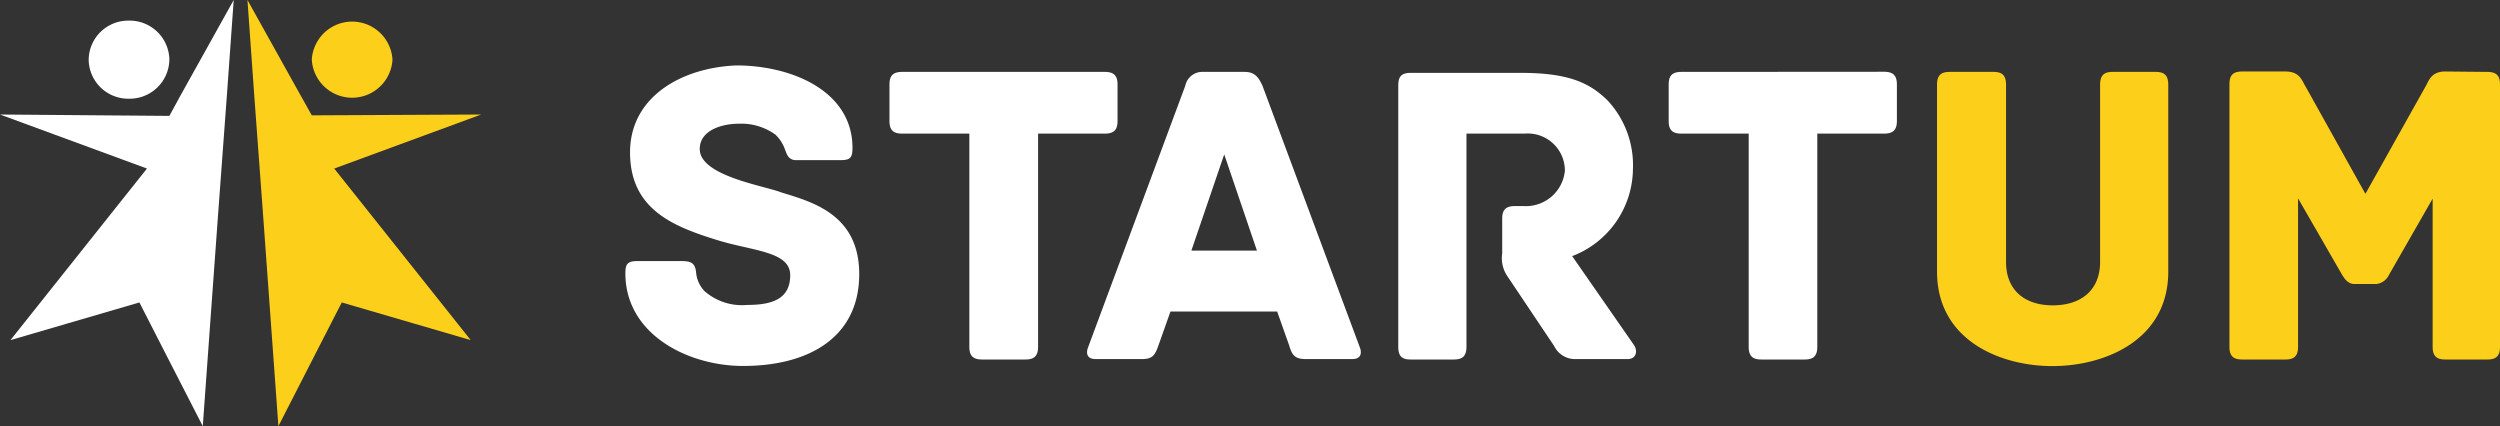 <?xml version="1.0" encoding="UTF-8"?> <svg xmlns="http://www.w3.org/2000/svg" viewBox="0 0 181.85 31"><rect x="0" y="0" width="181.85" height="31" fill="#333333" stroke="none"/> <defs> <style>.cls-1{fill:#fccf1a;}.cls-2{fill:#fff;}</style> </defs> <title>startum-logo-scrolled</title> <g id="Слой_2" data-name="Слой 2"> <g id="Слой_1-2" data-name="Слой 1"> <g id="Странички"> <g id="_01-Startum-menu-01" data-name="01-Startum-menu-01"> <g id="Лого"> <g id="Надпись"> <path id="Combined-Shape" class="cls-1" d="M156.8,5.23c.57,0,.92.19.92.93v13.6c0,5-4.64,6.87-8.43,6.87s-8.39-1.88-8.39-6.87V6.16c0-.74.35-.93.92-.93H145c.57,0,.92.19.92.93v12.9c0,2,1.3,3.15,3.4,3.15s3.44-1.14,3.44-3.15V6.16c0-.74.35-.93.92-.93Zm24.13,0c.73,0,.92.35.92.92V25.23c0,.73-.35.92-.92.92h-3.06c-.57,0-.92-.19-.92-.92V14.45L173.77,20a1.16,1.16,0,0,1-.92.66h-1.59c-.48,0-.73-.41-.89-.66l-3.21-5.57V25.23c0,.73-.35.92-.92.92h-3.15c-.57,0-.92-.19-.92-.92V6.12c0-.57.19-.92.92-.92h3.15c1.08,0,1.21.7,1.46,1.08l4.36,7.82,4.38-7.82c.23-.38.38-1.08,1.43-1.08Z"></path> <path id="STARTum" class="cls-2" d="M56.84,14c2.29.7,5.66,1.62,5.66,5.94,0,4.52-3.56,6.68-8.45,6.68-4,0-8.56-2.29-8.56-6.74,0-.73.19-.89.93-.89H49.5c.73,0,1.08.09,1.14.89a2.25,2.25,0,0,0,.61,1.3,4.14,4.14,0,0,0,3.11,1c1.72,0,3.12-.38,3.12-2.16S54.65,18.27,52,17.41c-3.21-1-6.17-2.29-6.17-6.33s3.75-6.16,7.73-6.32c4,0,8.45,1.84,8.45,6,0,.76-.19.89-.92.89H57.92c-.6,0-.69-.45-.85-.86a2.76,2.76,0,0,0-.67-1A4.25,4.25,0,0,0,53.7,9c-1.05,0-2.8.41-2.8,1.84C50.9,12.8,55.57,13.5,56.84,14ZM80.37,5.23c.73,0,.92.35.92.93V8.79c0,.58-.19.93-.92.93H75.51V25.23c0,.73-.35.92-.93.92H71.44c-.58,0-.93-.19-.93-.92V9.72H65.62c-.73,0-.92-.35-.92-.93V6.16c0-.58.19-.93.92-.93Zm18.53,20c.16.38.16.89-.54.89H95c-.7,0-1-.19-1.21-.95l-.89-2.51H85.14l-.89,2.51c-.26.76-.51.95-1.21.95H79.7c-.7,0-.7-.51-.54-.89l7.06-19a1.26,1.26,0,0,1,1.3-1h3c.7,0,1,.32,1.31,1Zm-12.24-7h4.77l-2.38-7Zm32.21,6.89c.28.45.13,1-.48,1h-3.75a1.69,1.69,0,0,1-1.59-.95l-3.43-5.12a2.33,2.33,0,0,1-.35-1.62V15.91c0-.57.19-.92.92-.92h.64a2.85,2.85,0,0,0,3-2.57,2.7,2.7,0,0,0-2.93-2.7h-4.23V25.23c0,.73-.35.92-.92.92h-3.15c-.57,0-.89-.19-.89-.92v-19c0-.58.16-.93.89-.93h8c3.47,0,5,.7,6.33,2a6.91,6.91,0,0,1,1.85,5,6.85,6.85,0,0,1-4.42,6.33Zm18.18-19.9c.73,0,.93.35.93.93V8.79c0,.58-.2.93-.93.93h-4.86V25.23c0,.73-.35.92-.92.92h-3.15c-.57,0-.92-.19-.92-.92V9.72h-4.9c-.73,0-.92-.35-.92-.93V6.16c0-.58.19-.93.92-.93Z"></path> </g> <g id="Logo"> <path id="Combined-Shape-2" data-name="Combined-Shape" class="cls-1" d="M22.68,4.34a2.94,2.94,0,0,1,5.87,0,2.94,2.94,0,0,1-5.87,0Zm1.63,7.92,2.3,2.89,7.63,9.59L24.86,22l-1.4,2.73L20.25,31l-.54-7.45-.58-8-.65-8.8L18,0l3.9,7,.78,1.39L35,8.33Z"></path> <path id="Combined-Shape-3" data-name="Combined-Shape" class="cls-2" d="M12.32,4.34A2.89,2.89,0,0,1,9.38,7.18,2.88,2.88,0,0,1,6.45,4.34,2.88,2.88,0,0,1,9.38,1.5,2.89,2.89,0,0,1,12.32,4.34ZM13.1,7,17,0l-.48,6.71-.65,8.8-.58,8L14.75,31l-3.21-6.26L10.14,22,.76,24.74l7.63-9.59,2.3-2.89L0,8.33l12.32.1Z"></path> </g> </g> </g> </g> </g> </g> </svg> 